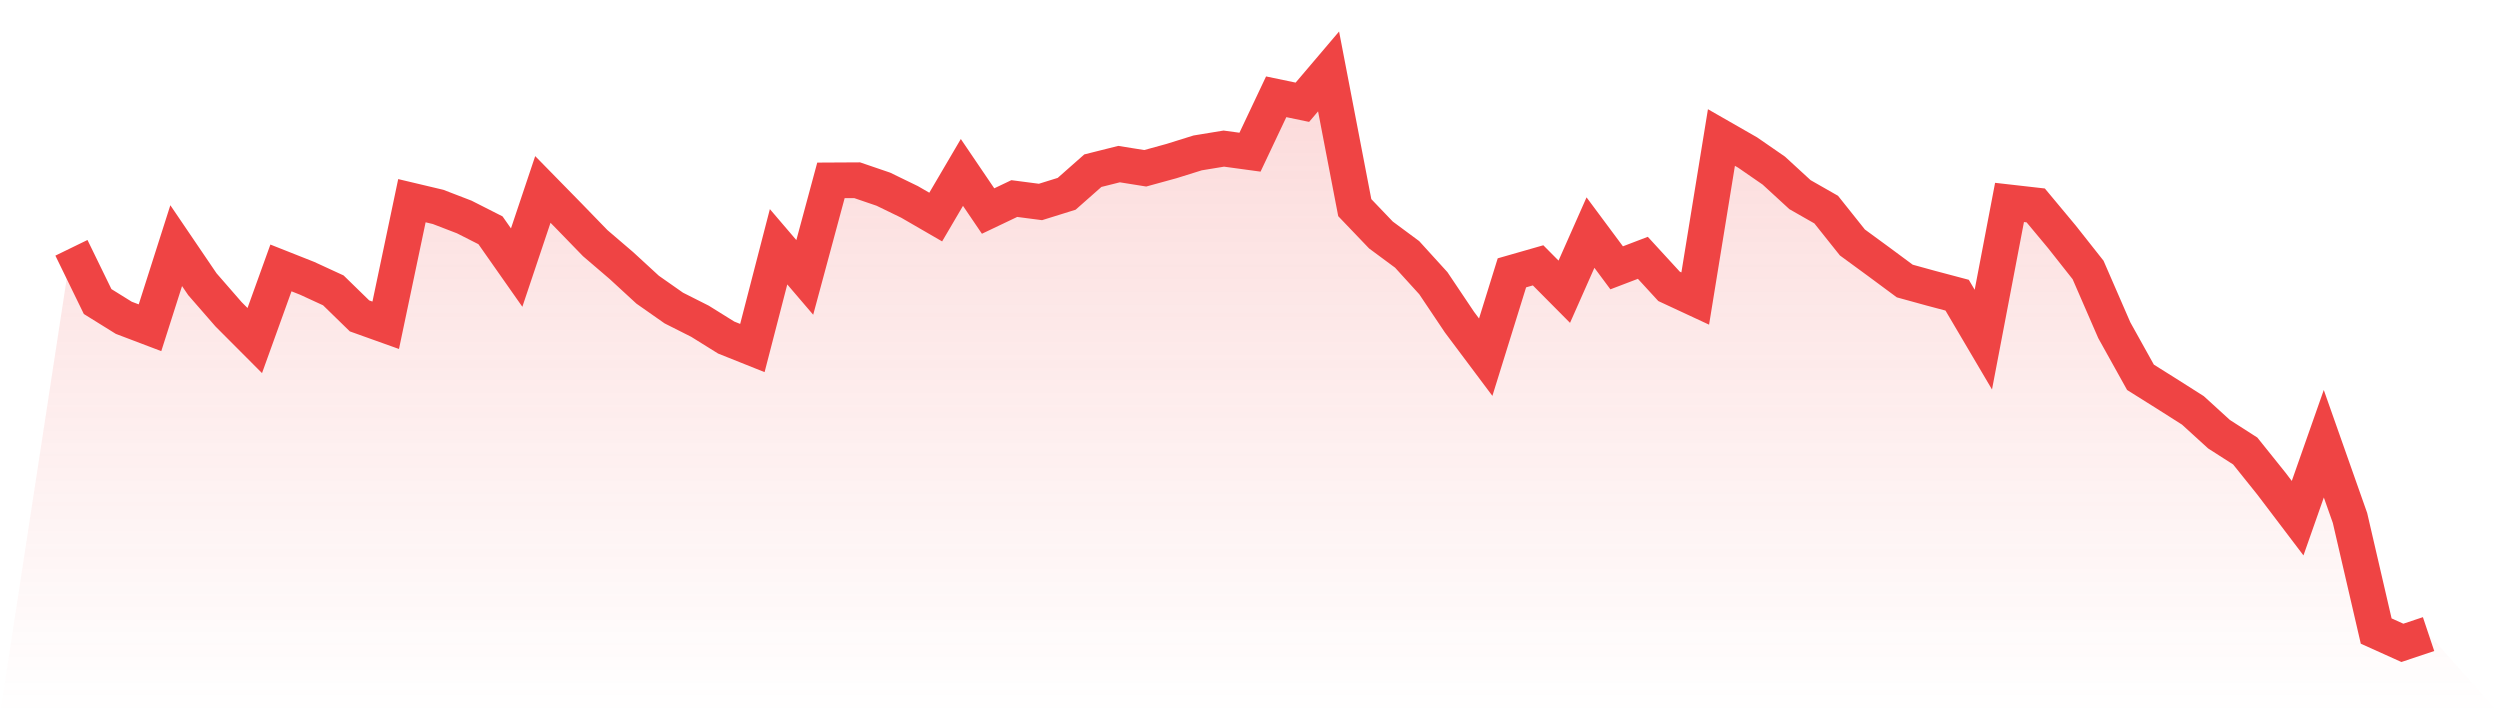 <svg viewBox="0 0 140 40" xmlns="http://www.w3.org/2000/svg">
<defs>
<linearGradient id="gradient" x1="0" x2="0" y1="0" y2="1">
<stop offset="0%" stop-color="#ef4444" stop-opacity="0.2"/>
<stop offset="100%" stop-color="#ef4444" stop-opacity="0"/>
</linearGradient>
</defs>
<path d="M4,13.877 L4,13.877 L5.467,16.886 L6.933,17.797 L8.4,18.354 L9.867,13.756 L11.333,15.916 L12.8,17.6 L14.267,19.071 L15.733,15.004 L17.2,15.585 L18.667,16.261 L20.133,17.69 L21.6,18.215 L23.067,11.239 L24.533,11.587 L26,12.152 L27.467,12.896 L28.933,14.985 L30.4,10.609 L31.867,12.106 L33.333,13.617 L34.8,14.873 L36.267,16.222 L37.733,17.25 L39.2,17.99 L40.667,18.903 L42.133,19.489 L43.6,13.819 L45.067,15.535 L46.533,10.101 L48,10.093 L49.467,10.594 L50.933,11.306 L52.4,12.155 L53.867,9.656 L55.333,11.818 L56.8,11.119 L58.267,11.31 L59.733,10.853 L61.2,9.558 L62.667,9.19 L64.133,9.424 L65.6,9.021 L67.067,8.563 L68.533,8.322 L70,8.522 L71.467,5.42 L72.933,5.726 L74.4,4 L75.867,11.628 L77.333,13.16 L78.8,14.246 L80.267,15.859 L81.733,18.044 L83.2,20.002 L84.667,15.279 L86.133,14.859 L87.6,16.337 L89.067,13.025 L90.533,14.998 L92,14.438 L93.467,16.036 L94.933,16.718 L96.4,7.701 L97.867,8.541 L99.333,9.554 L100.8,10.901 L102.267,11.738 L103.733,13.577 L105.2,14.651 L106.667,15.737 L108.133,16.141 L109.6,16.53 L111.067,19.019 L112.533,11.336 L114,11.503 L115.467,13.263 L116.933,15.119 L118.4,18.492 L119.867,21.129 L121.333,22.049 L122.8,22.98 L124.267,24.317 L125.733,25.256 L127.2,27.085 L128.667,29.018 L130.133,24.849 L131.6,29.007 L133.067,35.339 L134.533,36 L136,35.509 L140,40 L0,40 z" fill="url(#gradient)"/>
<path d="M4,13.877 L4,13.877 L5.467,16.886 L6.933,17.797 L8.4,18.354 L9.867,13.756 L11.333,15.916 L12.8,17.6 L14.267,19.071 L15.733,15.004 L17.2,15.585 L18.667,16.261 L20.133,17.69 L21.6,18.215 L23.067,11.239 L24.533,11.587 L26,12.152 L27.467,12.896 L28.933,14.985 L30.4,10.609 L31.867,12.106 L33.333,13.617 L34.8,14.873 L36.267,16.222 L37.733,17.25 L39.2,17.99 L40.667,18.903 L42.133,19.489 L43.6,13.819 L45.067,15.535 L46.533,10.101 L48,10.093 L49.467,10.594 L50.933,11.306 L52.4,12.155 L53.867,9.656 L55.333,11.818 L56.8,11.119 L58.267,11.31 L59.733,10.853 L61.2,9.558 L62.667,9.19 L64.133,9.424 L65.6,9.021 L67.067,8.563 L68.533,8.322 L70,8.522 L71.467,5.42 L72.933,5.726 L74.4,4 L75.867,11.628 L77.333,13.16 L78.8,14.246 L80.267,15.859 L81.733,18.044 L83.2,20.002 L84.667,15.279 L86.133,14.859 L87.6,16.337 L89.067,13.025 L90.533,14.998 L92,14.438 L93.467,16.036 L94.933,16.718 L96.4,7.701 L97.867,8.541 L99.333,9.554 L100.8,10.901 L102.267,11.738 L103.733,13.577 L105.2,14.651 L106.667,15.737 L108.133,16.141 L109.6,16.53 L111.067,19.019 L112.533,11.336 L114,11.503 L115.467,13.263 L116.933,15.119 L118.4,18.492 L119.867,21.129 L121.333,22.049 L122.8,22.98 L124.267,24.317 L125.733,25.256 L127.2,27.085 L128.667,29.018 L130.133,24.849 L131.6,29.007 L133.067,35.339 L134.533,36 L136,35.509" fill="none" stroke="#ef4444" stroke-width="2"/>
</svg>